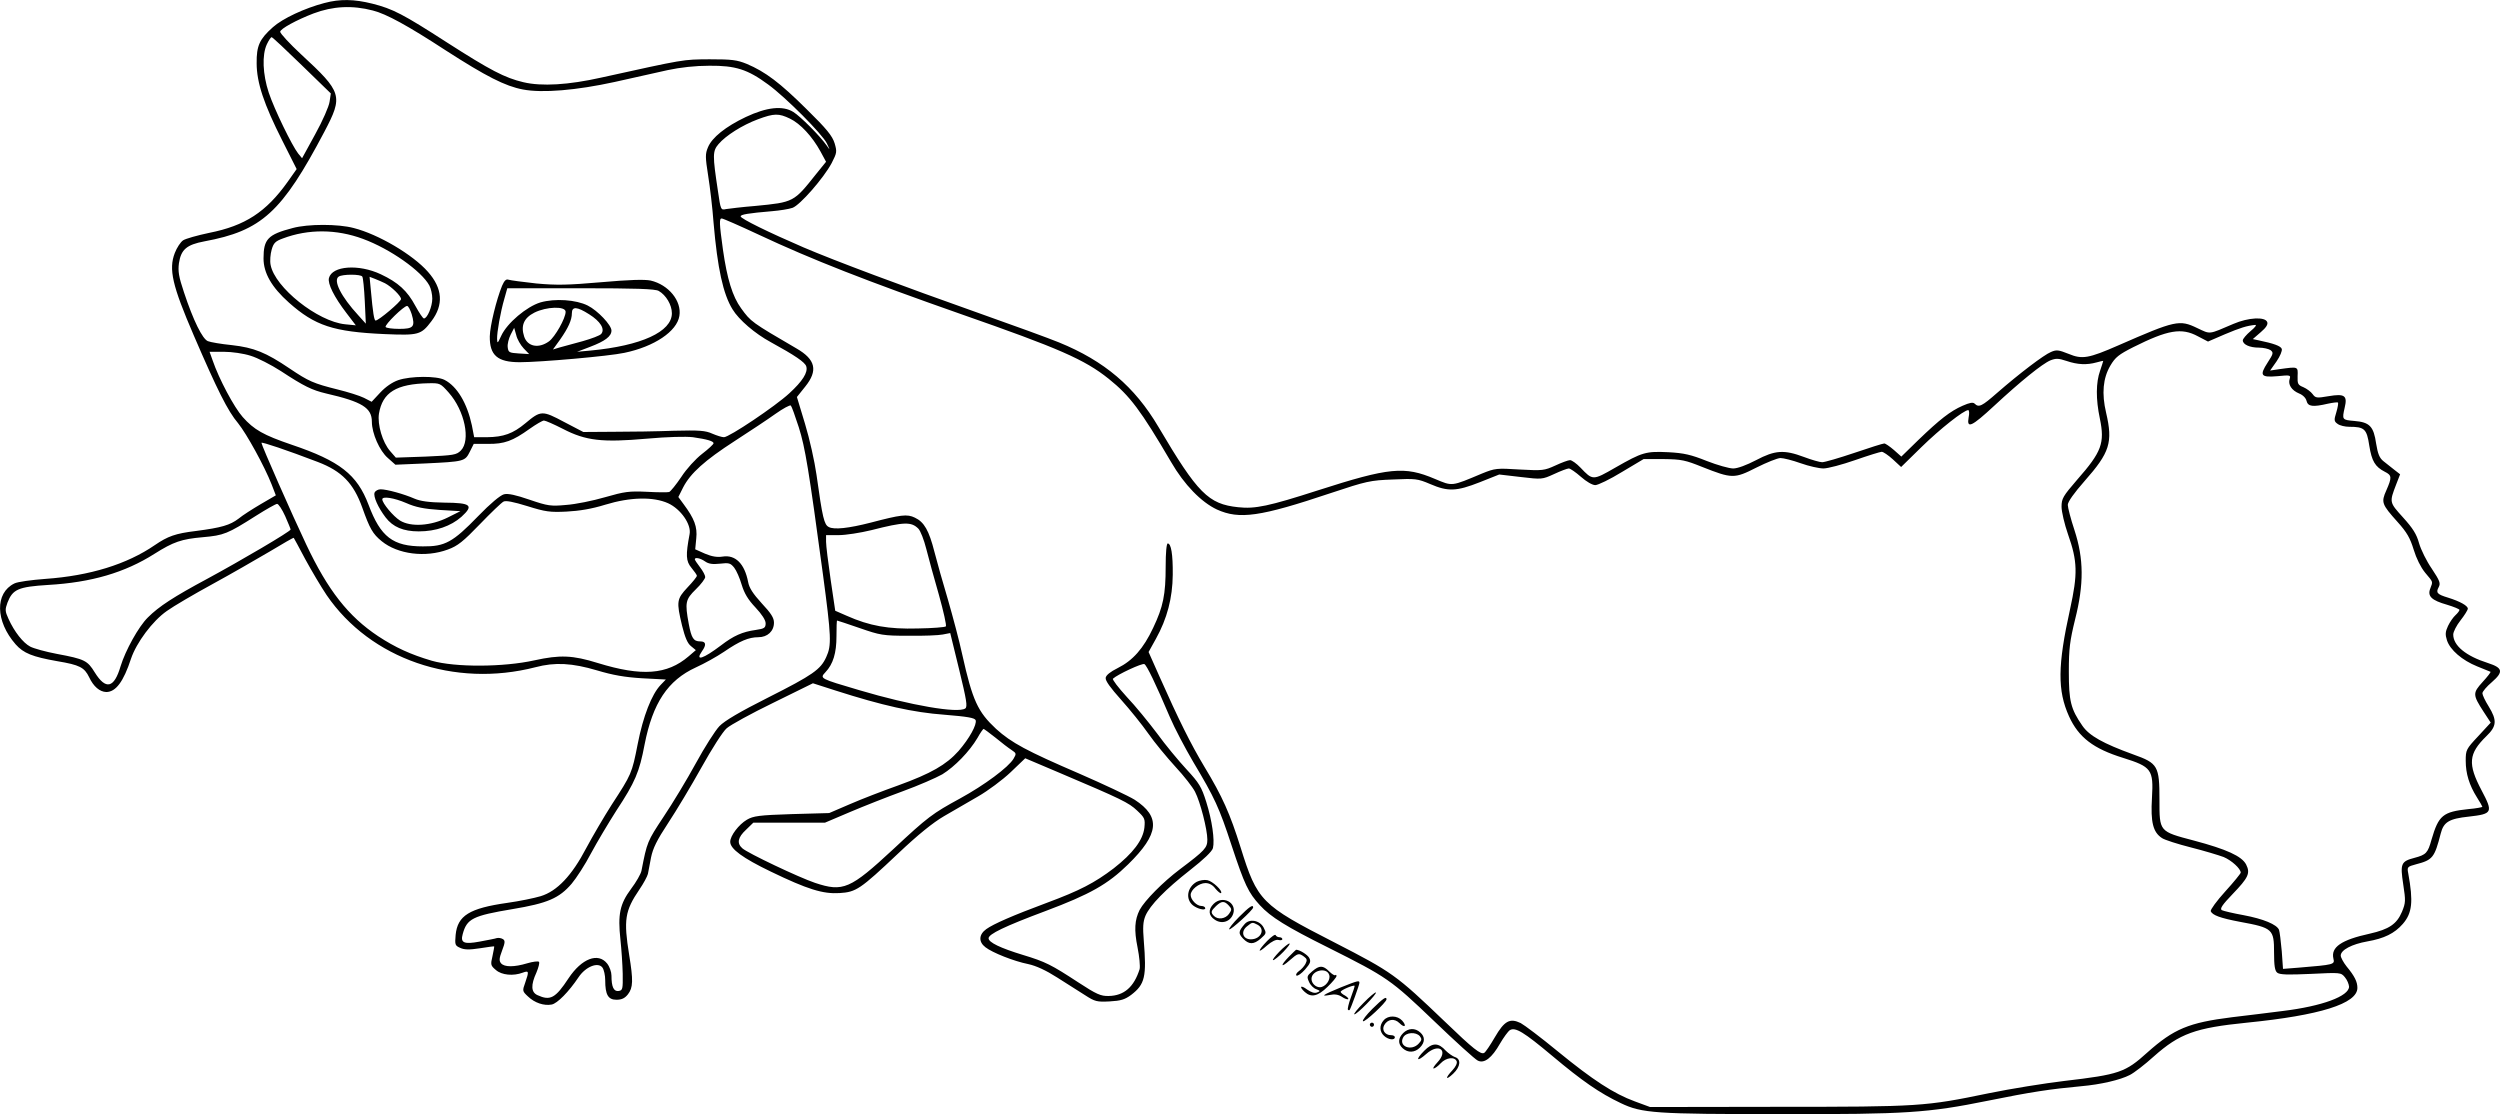 <?xml version="1.0" encoding="UTF-8"?>
<svg xmlns="http://www.w3.org/2000/svg" version="1.0" viewBox="0 0 1199.937 534.801" preserveAspectRatio="xMidYMid meet">
  <g transform="translate(-0.513,534.851) scale(0.1,-0.1)" fill="#000000" stroke="none">
    <path d="M1562 5334 c-95 -25 -200 -74 -247 -116 -64 -57 -79 -89 -78 -173 0 -93 35 -197 123 -371 l69 -137 -43 -61 c-104 -146 -205 -211 -376 -245 -57 -12 -114 -28 -126 -36 -12 -8 -30 -35 -40 -61 -30 -78 -12 -156 91 -395 113 -262 163 -363 213 -422 41 -51 126 -205 161 -294 l20 -52 -72 -42 c-39 -23 -88 -54 -107 -70 -41 -31 -81 -43 -204 -59 -99 -12 -135 -25 -198 -68 -134 -92 -312 -147 -525 -162 -67 -5 -134 -14 -149 -22 -94 -46 -91 -181 6 -292 38 -43 81 -60 200 -81 108 -18 130 -30 153 -77 21 -45 51 -70 82 -71 46 0 83 50 119 160 26 77 103 181 172 229 32 23 131 81 219 129 88 48 211 119 274 156 63 38 115 68 116 66 1 -1 26 -47 55 -102 30 -55 76 -133 103 -173 210 -307 613 -446 1002 -346 94 25 177 20 295 -15 77 -23 134 -33 217 -38 l114 -6 -25 -26 c-43 -45 -84 -150 -110 -283 -28 -143 -30 -146 -125 -292 -37 -58 -92 -152 -122 -208 -69 -132 -140 -207 -219 -231 -30 -9 -102 -24 -160 -32 -182 -26 -239 -61 -248 -154 -4 -47 -3 -51 22 -62 19 -9 43 -10 94 -2 37 6 68 10 69 9 1 -1 -3 -22 -8 -46 -10 -42 -9 -46 16 -67 28 -25 84 -30 129 -13 30 11 31 7 12 -48 -14 -39 -14 -41 13 -66 32 -31 77 -46 114 -39 27 5 82 61 129 131 34 51 94 75 115 46 7 -10 13 -37 13 -60 0 -70 14 -94 54 -94 25 0 40 7 55 26 25 32 26 67 6 189 -27 168 -21 211 49 314 20 29 38 63 41 75 2 11 9 47 15 79 9 44 28 83 82 165 39 59 111 179 160 267 49 88 103 173 121 188 18 16 118 71 223 122 l191 94 109 -35 c225 -72 372 -105 522 -116 111 -9 145 -15 150 -26 7 -21 -30 -88 -82 -148 -59 -66 -132 -108 -289 -165 -73 -26 -177 -66 -232 -90 l-100 -43 -180 -5 c-157 -5 -184 -9 -215 -27 -39 -23 -80 -77 -80 -106 0 -34 60 -78 195 -143 176 -85 250 -108 330 -103 79 5 98 17 281 190 95 90 167 148 220 179 43 25 117 68 164 95 47 27 117 79 156 116 l70 67 165 -70 c297 -126 332 -143 372 -181 37 -35 39 -40 35 -82 -7 -60 -55 -123 -147 -195 -92 -70 -163 -107 -322 -166 -164 -61 -255 -101 -290 -126 -36 -26 -38 -61 -4 -87 33 -26 136 -67 206 -81 37 -8 85 -30 138 -64 45 -29 105 -67 134 -85 48 -31 57 -33 118 -30 54 3 73 9 103 31 67 51 75 88 61 261 -5 63 -4 90 8 119 22 51 95 126 215 220 64 50 105 89 109 105 9 38 -4 132 -32 221 -23 73 -34 91 -95 157 -38 41 -102 118 -141 172 -40 53 -105 133 -146 176 -40 44 -70 83 -66 87 21 20 141 76 151 70 12 -7 54 -94 122 -254 23 -54 74 -150 112 -215 104 -174 125 -220 184 -400 63 -191 81 -228 136 -288 52 -57 128 -104 329 -204 283 -142 299 -153 506 -351 103 -99 198 -185 211 -191 31 -16 68 13 107 82 17 29 38 58 47 64 26 16 67 -9 203 -123 144 -121 228 -179 329 -227 102 -49 165 -53 771 -53 600 -1 703 6 990 64 212 43 300 56 450 70 92 8 187 30 233 54 20 10 72 50 115 89 124 110 199 137 447 162 350 35 530 91 530 167 0 29 -13 56 -52 103 -15 19 -28 43 -28 52 0 27 54 55 128 68 80 14 130 38 170 84 45 52 51 106 26 243 -6 30 -4 32 37 43 81 21 89 32 119 148 14 55 40 71 135 81 114 13 117 20 61 126 -67 127 -63 176 23 260 50 48 52 76 11 143 -17 27 -30 55 -30 63 0 8 20 32 46 54 56 49 52 68 -19 91 -107 34 -167 84 -167 137 0 13 16 44 35 68 19 24 35 50 35 56 0 14 -37 35 -95 53 -53 16 -59 24 -45 50 10 19 6 30 -33 89 -25 36 -52 91 -61 122 -12 44 -30 72 -77 124 -66 73 -66 72 -33 158 l19 49 -27 21 c-15 12 -39 31 -53 42 -19 15 -27 35 -35 84 -12 83 -31 103 -104 109 -60 5 -60 6 -47 64 14 58 0 68 -77 55 -58 -10 -63 -9 -77 10 -8 11 -28 26 -44 33 -27 11 -29 16 -28 53 2 47 3 46 -85 34 l-47 -7 31 44 c17 25 28 51 25 60 -5 14 -39 26 -111 41 l-28 6 38 33 c26 22 36 38 31 49 -10 26 -90 22 -162 -9 -122 -52 -108 -51 -174 -20 -85 41 -104 37 -378 -83 -144 -63 -174 -68 -239 -41 -48 19 -58 21 -85 9 -34 -14 -150 -102 -258 -196 -73 -64 -88 -72 -108 -52 -8 8 -24 5 -58 -10 -59 -26 -109 -65 -212 -164 l-82 -80 -36 32 c-20 17 -40 31 -46 31 -6 0 -70 -20 -143 -45 -74 -25 -143 -45 -155 -45 -11 0 -50 11 -87 25 -96 36 -139 33 -230 -15 -46 -24 -89 -40 -110 -40 -19 0 -76 16 -127 36 -75 30 -109 38 -184 42 -108 5 -124 1 -255 -74 -108 -62 -108 -62 -167 0 -19 20 -42 36 -50 36 -9 0 -41 -12 -71 -26 -53 -24 -60 -25 -171 -19 -110 7 -118 6 -180 -19 -150 -63 -141 -62 -227 -26 -146 62 -219 55 -561 -55 -236 -76 -302 -90 -383 -81 -143 15 -194 66 -383 386 -114 193 -259 316 -477 405 -46 19 -219 82 -383 140 -367 130 -691 251 -843 316 -167 72 -302 138 -302 149 0 9 35 15 152 25 36 3 80 10 97 16 36 13 149 142 188 215 25 49 26 54 14 95 -11 35 -37 68 -135 164 -127 126 -197 179 -287 217 -47 19 -71 22 -179 22 -129 -1 -116 1 -520 -88 -156 -35 -285 -43 -373 -22 -89 21 -158 57 -367 191 -211 136 -259 161 -358 186 -88 22 -156 23 -230 3z m233 -36 c64 -16 168 -73 349 -191 194 -125 286 -172 371 -188 94 -18 257 -4 440 36 88 20 203 45 255 57 61 13 132 21 200 21 125 1 183 -17 282 -90 84 -61 261 -239 282 -283 16 -34 16 -34 -1 -10 -32 46 -126 140 -160 161 -51 32 -128 23 -228 -24 -97 -46 -163 -99 -182 -146 -13 -31 -13 -46 1 -135 9 -56 21 -157 26 -226 19 -220 46 -343 91 -416 30 -50 108 -117 184 -158 115 -63 164 -96 170 -116 9 -29 -18 -71 -81 -129 -68 -63 -289 -211 -314 -211 -10 0 -35 8 -56 17 -33 15 -62 17 -184 14 -80 -3 -210 -5 -290 -5 l-145 -1 -92 48 c-105 56 -112 56 -186 -6 -60 -50 -105 -66 -184 -67 l-62 0 -11 57 c-23 107 -71 187 -131 218 -38 20 -163 19 -222 -1 -29 -10 -61 -32 -87 -60 l-41 -44 -37 19 c-20 10 -77 28 -126 40 -116 29 -139 39 -231 101 -114 77 -171 100 -277 112 -51 5 -103 14 -115 19 -26 10 -70 99 -115 235 -25 75 -29 100 -24 139 10 66 37 89 122 105 275 51 372 139 576 526 91 173 86 189 -112 372 -55 51 -100 100 -100 108 0 14 79 57 160 88 93 35 186 40 285 14z m-341 -263 l139 -135 -6 -40 c-3 -22 -33 -91 -69 -156 l-63 -115 -19 23 c-29 37 -114 211 -141 292 -29 88 -33 181 -9 232 9 19 19 34 23 34 4 0 69 -61 145 -135z m2343 -256 c50 -24 107 -86 146 -157 l27 -50 -47 -58 c-108 -136 -107 -136 -293 -154 -63 -5 -126 -13 -140 -15 -25 -6 -26 -4 -39 87 -26 172 -26 191 3 225 35 41 114 91 189 119 78 29 100 29 154 3z m-150 -557 c256 -120 520 -223 973 -382 467 -163 591 -217 707 -310 102 -82 153 -150 299 -399 63 -109 145 -193 220 -228 108 -49 207 -35 547 79 171 57 189 61 297 65 109 5 119 4 180 -22 86 -37 126 -35 238 9 l93 37 103 -12 c101 -12 103 -12 160 14 32 15 64 27 71 27 7 0 33 -18 58 -40 26 -23 55 -40 69 -40 13 0 71 28 128 63 l104 62 96 0 c86 -1 104 -5 186 -38 142 -56 153 -57 259 -3 50 25 102 46 116 46 14 0 58 -11 97 -25 39 -14 89 -25 109 -25 21 0 89 18 152 40 63 22 121 40 128 40 7 0 31 -16 53 -36 l40 -37 98 96 c89 87 203 177 224 177 5 0 6 -16 2 -35 -10 -56 14 -45 123 56 125 116 231 202 270 218 26 10 38 10 77 -3 53 -18 97 -20 144 -7 17 5 32 8 32 7 0 -2 -7 -23 -15 -47 -20 -56 -21 -136 -1 -230 24 -117 9 -159 -109 -293 -68 -79 -75 -90 -75 -130 0 -23 14 -83 31 -132 46 -130 47 -190 10 -359 -60 -271 -61 -391 -5 -515 46 -101 117 -155 259 -199 137 -43 147 -56 139 -192 -7 -117 5 -165 48 -193 13 -9 76 -29 139 -45 63 -16 133 -37 157 -46 38 -16 82 -56 82 -75 0 -4 -33 -45 -74 -90 -41 -45 -72 -88 -70 -95 8 -19 45 -33 140 -51 158 -29 164 -35 164 -148 0 -63 4 -87 15 -96 12 -10 50 -11 161 -6 143 7 145 7 164 -16 11 -13 19 -33 20 -45 0 -46 -129 -94 -318 -117 -64 -8 -174 -22 -244 -30 -208 -26 -279 -56 -406 -169 -106 -96 -135 -106 -400 -137 -92 -11 -255 -37 -362 -59 -305 -63 -329 -65 -1010 -65 l-615 -1 -73 27 c-101 37 -201 102 -371 241 -80 66 -160 126 -177 135 -52 25 -78 11 -124 -68 -22 -38 -45 -72 -51 -75 -16 -10 -52 18 -190 151 -234 224 -251 236 -529 379 -352 180 -370 199 -450 455 -51 163 -88 246 -174 388 -66 110 -124 227 -216 434 l-52 117 35 63 c54 97 80 196 81 308 1 99 -8 150 -24 150 -6 0 -10 -45 -10 -110 0 -136 -12 -194 -60 -295 -47 -100 -98 -157 -170 -193 -36 -18 -56 -34 -58 -47 -2 -14 23 -48 74 -105 42 -47 101 -120 131 -163 30 -43 89 -114 130 -159 41 -44 83 -98 94 -120 25 -48 59 -181 59 -229 0 -40 -11 -52 -132 -143 -81 -61 -169 -150 -193 -195 -24 -48 -27 -96 -10 -180 9 -45 13 -91 10 -104 -27 -86 -75 -128 -149 -129 -37 -1 -58 8 -145 65 -130 85 -157 99 -266 132 -108 33 -165 60 -165 80 0 20 76 57 274 131 213 80 298 128 396 224 149 146 157 228 31 310 -29 18 -148 74 -265 125 -253 109 -326 148 -400 215 -88 82 -113 136 -162 355 -14 66 -46 185 -69 265 -24 80 -53 183 -65 230 -26 102 -49 143 -94 164 -37 18 -67 14 -212 -24 -105 -27 -176 -35 -201 -21 -22 11 -30 42 -59 251 -9 63 -33 172 -55 244 l-39 129 40 50 c62 77 50 130 -42 183 -216 126 -219 128 -266 193 -41 56 -67 141 -87 281 -18 129 -18 150 -6 150 6 0 86 -35 178 -78z m7160 -463 c-20 -17 -37 -37 -37 -44 0 -20 33 -35 77 -35 22 0 47 -6 56 -12 15 -12 14 -17 -14 -60 -40 -62 -33 -72 48 -65 60 6 64 5 58 -13 -9 -27 9 -55 45 -70 18 -7 33 -22 36 -36 7 -27 30 -30 103 -13 24 5 46 8 48 5 2 -2 -1 -23 -8 -46 -12 -38 -11 -44 6 -56 10 -8 36 -14 56 -14 73 0 84 -10 96 -90 12 -75 28 -102 75 -126 34 -17 34 -27 7 -89 -26 -58 -22 -67 54 -152 45 -50 60 -77 77 -132 13 -43 34 -85 55 -111 40 -48 38 -41 25 -76 -15 -37 6 -57 80 -78 33 -10 60 -21 60 -25 0 -4 -9 -16 -19 -25 -11 -10 -27 -33 -36 -52 -13 -28 -14 -41 -5 -69 15 -46 73 -96 145 -125 33 -13 62 -25 64 -26 2 -2 -15 -24 -38 -49 -48 -53 -48 -61 5 -143 l34 -52 -60 -65 c-58 -62 -60 -66 -60 -118 0 -62 17 -117 54 -176 14 -22 26 -43 26 -45 0 -2 -30 -8 -67 -11 -123 -13 -143 -30 -177 -146 -18 -65 -26 -73 -82 -88 -65 -17 -69 -28 -54 -127 12 -79 12 -88 -6 -132 -25 -59 -62 -84 -155 -105 -137 -30 -187 -65 -174 -120 7 -28 3 -29 -166 -43 l-76 -6 -6 85 c-4 47 -10 93 -13 102 -10 26 -75 53 -171 71 -50 9 -96 20 -104 24 -10 7 3 26 52 77 76 79 86 100 65 142 -21 40 -93 73 -251 115 -167 44 -165 42 -165 195 0 163 -7 176 -125 218 -146 53 -212 90 -245 138 -56 81 -65 118 -65 260 0 110 5 148 30 250 43 170 42 291 -3 429 -18 54 -32 109 -32 121 0 15 30 57 81 115 121 137 136 185 103 327 -22 93 -15 166 20 226 24 41 41 54 110 89 166 83 232 95 311 52 l48 -25 81 35 c74 31 105 41 146 45 8 0 -2 -13 -23 -30z m-9599 -118 c33 -10 98 -43 146 -74 111 -73 149 -91 216 -107 174 -40 220 -69 220 -136 0 -55 37 -140 77 -174 l36 -32 141 6 c189 9 193 10 216 56 l19 38 68 0 c79 -1 119 14 200 72 31 22 62 40 69 40 7 0 48 -18 91 -40 110 -57 188 -66 403 -47 100 9 187 11 221 7 69 -10 99 -19 99 -29 0 -5 -25 -28 -55 -51 -31 -24 -75 -72 -100 -111 -25 -37 -51 -69 -58 -72 -6 -2 -55 -2 -107 1 -85 4 -107 1 -201 -26 -58 -17 -142 -34 -186 -37 -74 -7 -88 -5 -176 25 -67 23 -103 31 -123 26 -18 -5 -65 -44 -124 -105 -121 -125 -159 -146 -265 -145 -144 0 -203 45 -261 200 -55 145 -138 210 -369 288 -135 46 -181 72 -235 133 -41 46 -114 183 -144 271 l-15 42 69 0 c38 0 94 -8 128 -19z m951 -177 c77 -87 106 -230 58 -278 -21 -21 -34 -23 -168 -29 l-144 -5 -27 31 c-37 42 -62 128 -54 180 17 102 83 143 238 146 55 1 57 0 97 -45z m1680 -166 c31 -98 48 -202 116 -706 40 -299 42 -341 16 -397 -27 -60 -64 -86 -280 -195 -135 -68 -208 -111 -233 -137 -20 -21 -71 -101 -113 -178 -42 -77 -112 -193 -155 -257 -78 -118 -79 -120 -106 -259 -3 -15 -25 -54 -50 -87 -54 -73 -64 -122 -51 -243 5 -46 10 -120 11 -164 1 -74 0 -80 -20 -83 -23 -3 -34 19 -34 74 0 17 -9 43 -21 58 -43 54 -122 24 -185 -71 -63 -96 -88 -109 -149 -81 -31 14 -33 48 -5 109 10 24 16 47 12 51 -4 4 -29 1 -56 -7 -63 -19 -110 -19 -126 0 -10 12 -9 24 5 61 15 39 15 48 4 55 -8 5 -21 7 -29 5 -8 -3 -46 -10 -83 -17 -75 -14 -93 -6 -81 36 20 74 48 88 239 120 168 28 224 52 284 122 22 26 65 92 93 146 29 54 84 146 121 204 91 138 111 186 136 318 39 199 111 308 246 370 40 18 101 52 135 75 76 52 119 70 165 70 44 0 75 29 75 70 0 23 -14 45 -59 93 -42 46 -60 74 -65 102 -17 88 -61 132 -123 122 -25 -4 -51 0 -84 14 l-47 21 5 52 c6 56 -9 95 -61 165 l-25 34 23 46 c35 68 104 130 248 223 71 46 159 104 195 130 37 26 70 44 74 40 4 -4 21 -51 38 -104z m-2308 -167 c115 -44 171 -102 213 -219 36 -101 50 -126 93 -161 77 -63 211 -80 318 -40 47 17 74 39 153 121 53 55 104 104 114 109 11 6 47 -1 115 -22 86 -27 109 -30 188 -26 60 3 121 13 185 33 121 37 231 39 302 7 61 -28 112 -102 103 -148 -19 -101 -18 -130 9 -162 14 -17 26 -34 26 -38 0 -5 -20 -30 -45 -56 -52 -56 -54 -67 -26 -184 14 -56 26 -85 43 -98 l23 -19 -35 -30 c-103 -88 -224 -97 -435 -32 -122 38 -182 40 -305 13 -149 -33 -380 -34 -492 -2 -102 30 -176 64 -258 118 -143 95 -241 220 -345 440 -67 141 -215 477 -215 488 0 6 122 -35 271 -92z m-157 -260 c14 -32 26 -61 26 -64 0 -9 -240 -150 -399 -236 -162 -87 -233 -133 -286 -186 -45 -44 -108 -159 -131 -234 -31 -106 -71 -115 -124 -30 -35 57 -48 64 -182 89 -53 10 -111 26 -128 35 -34 18 -76 71 -104 133 -17 37 -17 45 -5 78 25 64 51 76 196 85 207 12 367 59 509 149 92 58 130 71 232 80 102 9 119 16 256 103 49 31 95 57 101 57 7 0 24 -26 39 -59z m3039 -60 c10 -10 27 -53 38 -97 11 -43 38 -143 61 -222 22 -79 37 -146 33 -150 -4 -4 -64 -9 -135 -10 -140 -4 -231 12 -341 61 l-55 24 -22 149 c-12 82 -22 164 -22 182 l0 32 61 0 c33 0 104 11 157 24 157 40 191 41 225 7z m-1024 -157 c17 -12 36 -15 72 -11 43 5 50 3 68 -19 11 -14 27 -51 36 -82 13 -42 30 -71 66 -109 31 -33 49 -61 49 -76 0 -22 -6 -26 -47 -32 -65 -9 -107 -28 -167 -74 -86 -65 -126 -78 -92 -29 23 32 20 48 -8 48 -32 0 -42 15 -55 84 -19 103 -16 117 34 166 25 24 45 51 45 59 0 8 -11 29 -25 47 -14 18 -25 35 -25 38 0 11 26 6 49 -10z m742 -320 c98 -34 112 -37 234 -37 72 -1 146 2 165 6 l36 7 43 -176 c35 -144 41 -178 29 -186 -35 -24 -260 14 -509 88 -190 56 -190 56 -162 86 37 39 53 92 53 173 0 41 1 75 3 75 2 0 50 -16 108 -36z m652 -526 c29 -24 63 -50 77 -59 24 -16 24 -18 10 -42 -24 -41 -140 -127 -257 -191 -132 -72 -154 -88 -320 -243 -207 -192 -241 -207 -376 -162 -75 25 -324 143 -349 166 -27 24 -22 52 18 89 l35 34 172 0 172 0 120 51 c66 28 180 73 254 100 74 27 159 64 189 81 60 37 130 109 169 175 13 24 27 43 29 43 2 0 28 -19 57 -42z M1410 4254 c-119 -31 -140 -53 -140 -146 0 -70 39 -138 122 -212 125 -111 213 -140 458 -151 165 -7 176 -4 226 62 59 78 54 157 -17 237 -72 82 -238 180 -356 210 -75 20 -219 20 -293 0z m337 -52 c131 -48 282 -155 319 -224 8 -15 14 -43 14 -63 0 -38 -24 -95 -40 -95 -5 0 -23 27 -41 60 -39 73 -83 113 -166 152 -106 50 -234 41 -249 -18 -7 -27 25 -91 84 -168 l45 -59 -51 5 c-132 13 -338 177 -358 285 -4 19 -1 52 5 73 9 32 18 41 54 54 122 46 257 45 384 -2z m-3 -181 c4 -5 9 -58 12 -118 l5 -108 -36 40 c-83 90 -122 168 -94 186 18 12 106 12 113 0z m109 -32 c32 -17 77 -61 77 -76 0 -12 -107 -103 -122 -103 -7 0 -13 36 -23 147 l-6 63 26 -10 c15 -6 36 -15 48 -21z m128 -148 c18 -61 9 -71 -60 -71 -33 0 -62 4 -65 9 -6 10 87 101 103 101 6 0 15 -18 22 -39z M2415 3977 c-27 -66 -58 -192 -59 -243 -1 -91 37 -124 144 -124 98 0 429 29 502 45 144 30 252 103 264 177 12 72 -52 150 -138 170 -30 6 -101 4 -237 -8 -162 -14 -214 -15 -312 -6 -64 7 -124 15 -133 18 -12 4 -20 -4 -31 -29z m752 -25 c35 -20 63 -67 63 -107 0 -89 -147 -156 -390 -179 l-65 -6 63 24 c71 27 102 50 102 78 0 26 -66 96 -114 120 -56 28 -157 35 -227 15 -66 -20 -160 -99 -188 -160 -17 -37 -19 -39 -20 -16 -1 32 16 129 35 194 l14 50 353 0 c261 0 358 -3 374 -13z m-447 -100 c0 -31 -51 -121 -80 -142 -50 -36 -103 -25 -119 23 -17 52 -2 89 49 115 58 29 150 32 150 4z m113 -12 c54 -34 77 -71 58 -94 -6 -8 -47 -23 -89 -35 -42 -11 -92 -25 -110 -30 l-33 -10 34 47 c40 57 57 95 57 127 0 34 25 32 83 -5z m-315 -163 l27 -28 -50 3 c-46 3 -50 5 -53 30 -2 15 5 42 14 60 l17 33 10 -35 c4 -19 21 -48 35 -63z M1803 2984 c-7 -18 17 -72 53 -119 35 -46 85 -67 159 -67 82 0 154 25 205 70 60 55 47 67 -82 68 -73 1 -115 7 -143 19 -50 22 -133 45 -163 45 -12 0 -25 -7 -29 -16z m152 -50 c45 -20 85 -28 160 -33 l100 -6 -60 -30 c-82 -41 -178 -47 -230 -15 -32 20 -85 83 -85 102 0 16 57 7 115 -18z M5749 1116 c-46 -26 -55 -83 -18 -113 22 -17 59 -26 59 -14 0 6 -8 11 -18 11 -23 0 -52 30 -52 53 0 25 40 57 71 57 18 0 35 -9 48 -27 12 -14 24 -24 27 -21 9 10 -40 57 -66 62 -14 3 -37 -1 -51 -8z M5830 1010 c-27 -27 -25 -56 6 -76 34 -23 75 -9 88 28 19 55 -51 91 -94 48z m73 -8 c15 -16 15 -20 1 -40 -17 -24 -53 -29 -72 -10 -17 17 -15 24 10 48 27 25 40 25 61 2z M5952 947 c-29 -29 -50 -56 -47 -59 6 -6 115 93 115 105 0 16 -18 4 -68 -46z M5979 913 c-30 -35 -31 -44 -8 -69 29 -30 51 -30 86 0 27 24 27 26 13 53 -19 35 -68 43 -91 16z m62 -3 c39 -21 16 -70 -32 -70 -39 0 -50 37 -19 62 26 21 26 21 51 8z M6087 832 c-47 -49 -48 -64 -1 -22 23 20 44 30 55 27 11 -3 19 -1 19 4 0 5 -6 9 -14 9 -8 0 -16 5 -18 10 -2 6 -20 -7 -41 -28z M6145 780 c-21 -22 -35 -40 -29 -40 5 0 28 18 49 40 21 22 35 40 29 40 -5 0 -28 -18 -49 -40z M6192 757 c-43 -44 -41 -57 3 -18 40 35 44 36 69 18 15 -11 16 -17 7 -35 -6 -11 -20 -27 -32 -35 -11 -8 -16 -18 -11 -21 6 -3 24 10 41 29 26 30 29 39 20 56 -8 15 -46 39 -63 39 -1 0 -16 -15 -34 -33z M6303 686 c-25 -21 -26 -26 -15 -50 6 -15 22 -31 34 -35 21 -8 21 -10 5 -16 -12 -5 -28 0 -48 14 -32 24 -40 14 -11 -12 31 -28 63 -20 109 25 24 23 43 46 43 52 0 5 -3 7 -6 4 -3 -3 -16 5 -29 18 -30 30 -47 30 -82 0z m82 -17 c8 -24 -19 -59 -45 -59 -20 0 -40 19 -40 40 0 41 73 58 85 19z M6440 609 c-85 -35 -100 -45 -52 -36 23 5 41 2 58 -9 13 -9 27 -14 30 -11 3 3 -4 10 -15 17 -12 6 -21 14 -21 18 0 8 61 34 67 29 1 -2 -7 -27 -18 -56 -11 -30 -17 -56 -14 -59 3 -3 6 -3 8 -1 6 8 47 121 47 130 0 13 -7 11 -90 -22z M6550 535 c-30 -30 -50 -55 -44 -55 13 0 109 98 103 105 -3 2 -30 -20 -59 -50z M6592 506 c-29 -29 -49 -55 -45 -59 7 -8 113 91 113 105 0 16 -16 5 -68 -46z M6647 452 c-22 -24 -21 -55 1 -75 20 -19 52 -23 52 -7 0 6 -8 10 -19 10 -28 0 -45 25 -32 48 16 29 49 34 73 10 25 -25 37 -15 13 12 -23 25 -67 26 -88 2z M6580 430 c0 -5 5 -10 10 -10 6 0 10 5 10 10 0 6 -4 10 -10 10 -5 0 -10 -4 -10 -10z M6740 390 c-25 -25 -26 -52 -2 -73 25 -23 58 -21 82 3 25 25 26 52 2 73 -25 23 -58 21 -82 -3z m80 -15 c10 -13 10 -19 -5 -35 -35 -39 -99 -14 -75 29 13 25 61 28 80 6z M6841 305 c-44 -44 -36 -56 10 -15 61 54 108 17 53 -41 -15 -16 -23 -29 -18 -29 6 0 21 11 34 25 26 28 68 33 77 9 3 -9 -5 -26 -21 -43 -36 -38 -33 -51 4 -16 36 34 39 71 8 80 -11 4 -31 18 -43 30 -36 40 -65 40 -104 0z"></path>
  </g>
</svg>
